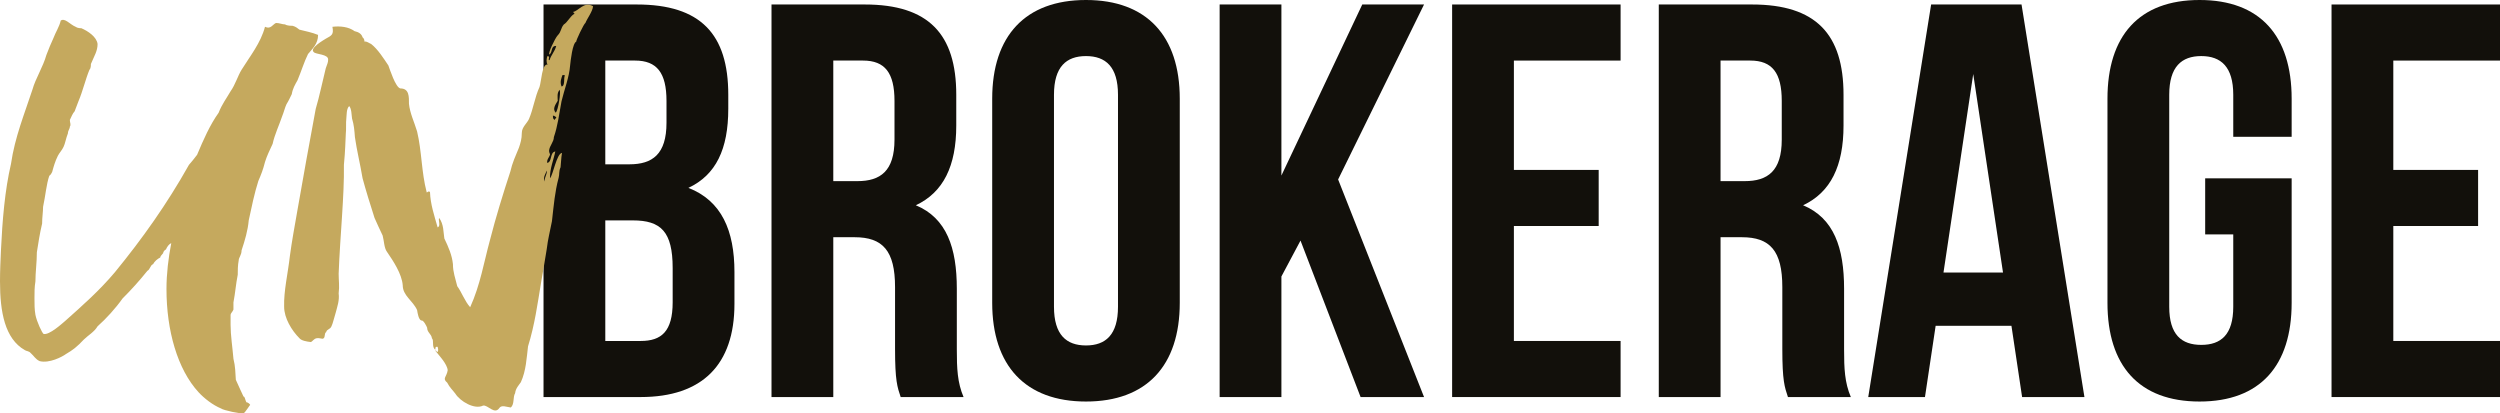 <?xml version="1.0" encoding="UTF-8"?> <svg xmlns="http://www.w3.org/2000/svg" width="254" height="42" viewBox="0 0 254 42" fill="none"><g clip-path="url(#clip0_317_1528)"><path d="M73.993 9.629V11.054C73.993 15.156 72.738 17.777 69.942 19.088C73.308 20.398 74.62 23.418 74.62 27.634V30.882C74.62 37.035 71.368 40.34 65.092 40.34H55.222V0.456H64.693C71.198 0.456 73.993 3.477 73.993 9.629ZM61.498 6.153V16.694H63.951C66.289 16.694 67.716 15.668 67.716 12.478V10.255C67.716 7.407 66.747 6.153 64.521 6.153H61.498ZM61.498 22.392V34.643H65.092C67.203 34.643 68.343 33.673 68.343 30.711V27.235C68.343 23.532 67.145 22.392 64.293 22.392H61.498Z" fill="#12100B"></path><path d="M91.508 40.339C91.165 39.313 90.937 38.686 90.937 35.44V29.172C90.937 25.469 89.683 24.102 86.829 24.102H84.662V40.34H78.385V0.456H87.856C94.361 0.456 97.156 3.477 97.156 9.629V12.763C97.156 16.866 95.844 19.543 93.048 20.854C96.186 22.164 97.213 25.184 97.213 29.343V35.497C97.213 37.434 97.269 38.858 97.897 40.34H91.508V40.339ZM84.662 6.153V18.403H87.115C89.454 18.403 90.881 17.377 90.881 14.187V10.255C90.881 7.407 89.912 6.153 87.685 6.153H84.662Z" fill="#12100B"></path><path d="M100.808 10.028C100.808 3.646 104.175 0 110.336 0C116.497 0 119.864 3.646 119.864 10.028V30.767C119.864 37.149 116.498 40.795 110.336 40.795C104.174 40.795 100.808 37.149 100.808 30.767V10.028ZM107.084 31.166C107.084 34.014 108.339 35.098 110.336 35.098C112.333 35.098 113.588 34.015 113.588 31.166V9.629C113.588 6.781 112.333 5.698 110.336 5.698C108.339 5.698 107.084 6.78 107.084 9.629V31.167V31.166Z" fill="#12100B"></path><path d="M132.131 24.444L130.191 28.09V40.34H123.915V0.456H130.191V17.835L138.406 0.456H144.683L135.953 18.233L144.683 40.34H138.236L132.132 24.444H132.131Z" fill="#12100B"></path><path d="M153.811 17.264H162.426V22.962H153.811V34.643H164.652V40.34H147.536V0.456H164.652V6.154H153.811V17.264Z" fill="#12100B"></path><path d="M181.654 40.339C181.312 39.313 181.084 38.686 181.084 35.44V29.172C181.084 25.469 179.829 24.102 176.976 24.102H174.808V40.34H168.532V0.456H178.003C184.507 0.456 187.302 3.477 187.302 9.629V12.763C187.302 16.866 185.99 19.543 183.194 20.854C186.332 22.164 187.359 25.184 187.359 29.343V35.497C187.359 37.434 187.416 38.858 188.044 40.34H181.654V40.339ZM174.807 6.153V18.403H177.26C179.599 18.403 181.026 17.377 181.026 14.187V10.255C181.026 7.407 180.057 6.153 177.83 6.153H174.807Z" fill="#12100B"></path><path d="M211.778 40.339H205.446L204.363 33.103H196.661L195.577 40.339H189.814L196.203 0.456H205.388L211.778 40.34V40.339ZM197.458 27.691H203.506L200.481 7.52L197.458 27.691Z" fill="#12100B"></path><path d="M224.046 18.119H232.832V30.767C232.832 37.149 229.636 40.795 223.476 40.795C217.315 40.795 214.119 37.149 214.119 30.767V10.028C214.119 3.646 217.315 0 223.476 0C229.636 0 232.832 3.646 232.832 10.028V13.902H226.899V9.628C226.899 6.78 225.644 5.697 223.647 5.697C221.649 5.697 220.394 6.779 220.394 9.628V31.166C220.394 34.014 221.649 35.04 223.647 35.04C225.644 35.04 226.899 34.014 226.899 31.166V23.815H224.046V18.118V18.119Z" fill="#12100B"></path><path d="M243.16 17.264H251.775V22.962H243.16V34.643H254V40.34H236.884V0.456H254V6.154H243.16V17.264Z" fill="#12100B"></path><path d="M28.04 2.333C28.38 2.333 28.672 2.479 28.963 2.479C29.157 2.624 29.643 2.624 29.74 2.624C30.08 2.721 30.226 2.867 30.42 3.012C31.003 3.158 31.733 3.303 32.316 3.546C32.316 4.467 31.733 4.954 31.296 5.487C30.907 6.264 30.616 7.235 30.227 8.157C29.984 8.593 29.741 8.981 29.644 9.565C29.45 9.953 29.353 10.195 29.11 10.583C28.964 10.874 28.819 11.457 28.673 11.797C28.381 12.67 27.896 13.69 27.701 14.612C27.41 15.243 27.119 15.825 26.924 16.457C26.73 17.233 26.536 17.718 26.244 18.398C25.856 19.611 25.564 21.019 25.273 22.378C25.175 23.446 24.884 24.417 24.544 25.436C24.544 25.921 24.253 26.163 24.253 26.454C24.155 26.94 24.155 27.522 24.155 27.911C23.961 28.881 23.913 29.707 23.718 30.726V31.453C23.621 31.696 23.427 31.841 23.427 31.987V33.006C23.427 34.073 23.621 35.287 23.718 36.451C23.913 37.227 23.913 37.859 23.961 38.587C24.253 39.266 24.544 39.848 24.738 40.286C24.884 40.286 24.884 40.577 25.03 40.868C25.175 40.868 25.418 41.062 25.418 41.159C25.418 41.062 24.884 41.984 24.738 41.984C24.544 42.081 22.697 41.693 22.454 41.499C21.628 41.159 20.753 40.48 20.17 39.848C18.032 37.518 16.914 33.588 16.914 29.365C16.914 27.812 17.109 26.211 17.4 24.706C17.157 24.803 16.963 25.094 16.866 25.336C16.672 25.433 16.574 25.628 16.574 25.724C16.429 25.919 16.283 26.015 16.283 26.161C15.991 26.307 15.7 26.549 15.554 26.84C15.263 26.937 15.263 27.374 14.971 27.519C14.194 28.49 13.367 29.413 12.444 30.334C11.764 31.304 10.792 32.373 9.917 33.149C9.577 33.731 8.946 34.071 8.507 34.508C7.876 35.188 7.39 35.576 6.709 35.965C6.32 36.256 5.008 36.935 4.036 36.693C3.599 36.498 3.453 36.159 3.113 35.868C2.968 35.674 2.676 35.674 2.53 35.577C0.486 34.413 0 31.695 0 28.589C0 27.522 0.049 26.502 0.097 25.435C0.243 22.377 0.486 19.368 1.117 16.649C1.506 13.932 2.527 11.457 3.304 9.078C3.596 8.011 4.373 6.797 4.714 5.584C4.908 5.051 5.2 4.37 5.443 3.837C5.637 3.303 6.026 2.721 6.171 2.089C6.608 1.798 7.094 2.477 7.678 2.72C7.873 2.865 8.164 2.865 8.261 2.865C8.941 3.157 9.817 3.739 9.914 4.467C9.914 5.195 9.574 5.68 9.234 6.506C9.234 6.652 9.234 6.943 9.088 7.088C8.699 8.01 8.408 9.272 7.971 10.291C7.874 10.582 7.679 11.019 7.582 11.311C7.388 11.505 7.242 11.893 7.097 12.184C7.097 12.475 7.242 12.669 7.097 12.863C7.097 13.106 6.902 13.251 6.902 13.543C6.708 14.028 6.611 14.61 6.465 14.902C6.319 15.242 6.028 15.533 5.882 15.824C5.591 16.406 5.445 16.939 5.299 17.474C5.202 17.62 5.202 17.717 5.008 17.862C4.716 18.687 4.619 19.901 4.376 21.017C4.376 21.55 4.279 22.084 4.279 22.716C4.036 23.735 3.891 24.706 3.745 25.628C3.745 26.647 3.599 27.666 3.599 28.588C3.502 29.17 3.502 29.703 3.502 30.287C3.502 30.87 3.502 31.451 3.599 31.986C3.745 32.714 4.279 33.83 4.425 33.927C5.008 34.073 6.32 32.86 6.612 32.618C8.41 31.016 10.111 29.512 11.666 27.667C14.485 24.222 16.963 20.727 19.198 16.748C19.49 16.408 19.733 16.117 20.024 15.729C20.656 14.224 21.337 12.672 22.211 11.458C22.551 10.585 23.037 9.953 23.426 9.274C23.911 8.594 24.154 7.72 24.543 7.089C25.417 5.681 26.487 4.372 26.924 2.721C27.507 3.012 27.701 2.479 28.041 2.333H28.04Z" fill="#C5A95E"></path><path d="M44.222 35.529C43.834 35.238 44.125 34.608 43.883 34.365C43.834 33.929 43.397 33.783 43.397 33.298C43.348 33.152 43.008 32.473 42.814 32.57C42.522 32.473 42.425 31.794 42.377 31.503C41.94 30.533 40.918 30.047 40.918 28.979C40.821 27.815 39.947 26.504 39.314 25.582C39.023 25.194 39.023 24.467 38.877 23.932C38.586 23.35 38.343 22.768 38.051 22.136C37.614 20.776 37.177 19.37 36.836 18.107C36.593 16.651 36.253 15.292 36.059 13.933C36.01 13.254 35.961 12.672 35.767 12.04C35.718 11.7 35.718 11.02 35.476 10.777C35.184 11.069 35.233 11.651 35.184 12.088C35.136 12.379 35.184 13.253 35.136 13.545C35.087 14.418 35.087 15.244 34.941 16.748C34.99 19.902 34.553 23.931 34.407 27.813C34.407 28.492 34.504 29.074 34.407 29.803C34.504 30.53 34.261 31.162 34.115 31.744C33.97 32.181 33.824 32.86 33.678 33.152C33.533 33.492 33.193 33.444 33.144 33.735C32.901 33.88 33.096 34.317 32.804 34.414C32.61 34.414 32.367 34.317 32.173 34.365C31.881 34.414 31.735 34.705 31.59 34.753C31.152 34.705 30.618 34.608 30.424 34.365C29.647 33.589 28.868 32.327 28.868 31.162C28.82 29.56 29.257 27.765 29.451 26.018C29.645 24.561 29.937 22.96 30.228 21.31C30.811 17.913 31.443 14.515 32.075 11.07C32.464 9.759 32.755 8.303 33.096 6.944C33.241 6.507 33.338 6.362 33.338 6.071C33.387 5.489 32.075 5.537 31.88 5.295C31.394 4.906 32.949 4.033 33.094 3.936C33.726 3.597 33.92 3.5 33.774 2.723C34.552 2.626 35.427 2.723 36.01 3.16C36.447 3.257 36.739 3.451 36.836 3.791C36.981 3.888 37.03 4.082 37.03 4.227C37.273 4.179 37.467 4.373 37.71 4.47C38.39 5.003 38.973 5.926 39.46 6.654C39.606 7.042 40.188 8.887 40.675 8.984C41.598 8.984 41.55 9.857 41.55 10.537C41.647 11.507 42.084 12.382 42.376 13.352C42.861 15.39 42.813 17.478 43.347 19.515C43.347 19.661 43.541 19.321 43.687 19.515C43.736 20.776 44.124 21.893 44.464 23.106C44.804 22.96 44.513 22.427 44.61 22.136C45.096 22.767 45.047 23.641 45.144 24.223C45.581 25.145 45.922 25.922 46.019 26.844C46.019 27.668 46.261 28.25 46.456 29.076C46.893 29.659 47.233 30.63 47.769 31.212C48.788 28.979 49.178 26.601 49.761 24.465C50.393 21.99 51.122 19.661 51.851 17.428C52.045 16.555 52.385 15.826 52.725 15.001C52.871 14.565 53.017 14.128 53.017 13.496C53.017 12.914 53.551 12.526 53.745 12.088C54.183 11.07 54.328 9.904 54.814 8.837C55.008 8.255 55.057 6.459 55.64 6.556C55.494 6.41 55.494 5.925 55.64 5.683C55.98 5.78 55.591 6.071 55.834 6.119C55.98 5.586 56.368 5.246 56.514 4.663C55.931 4.663 56.174 5.245 55.834 5.536C55.591 5.536 56.417 3.837 56.66 3.594C57.048 3.206 56.951 2.867 57.291 2.479C57.631 2.285 57.874 1.751 58.263 1.459C58.457 1.41 58.312 1.313 58.214 1.216C58.797 1.119 59.331 0.1 60.256 0.634C60.207 1.168 59.673 1.847 59.478 2.333C59.333 2.382 58.458 4.226 58.556 4.226C58.167 4.372 57.973 6.168 57.924 6.653C57.827 7.866 57.341 9.08 57.05 10.292C56.807 11.603 56.661 12.816 56.273 13.932C56.273 14.417 55.835 14.805 55.787 15.291C55.787 15.485 55.835 15.534 55.884 15.679C55.835 15.97 55.544 16.164 55.593 16.552C56.127 16.456 55.835 15.485 56.418 15.388C56.273 16.164 55.835 17.184 55.884 18.106C56.175 17.815 56.564 15.582 57.098 15.534C57.001 16.116 57.001 16.601 56.953 16.99C56.758 17.427 56.855 17.718 56.758 18.058C56.37 19.514 56.273 20.775 56.078 22.474C55.835 23.737 55.69 24.173 55.544 25.338C55.35 26.453 55.204 27.473 54.961 28.783C54.621 30.822 54.33 33.006 53.648 35.189C53.503 36.353 53.454 37.664 52.92 38.829C52.725 39.12 52.385 39.46 52.337 39.945C52.094 40.333 52.288 41.061 51.9 41.402C51.462 41.353 50.977 41.111 50.734 41.45C50.248 42.178 49.568 41.111 49.081 41.208C48.207 41.644 46.748 40.771 46.263 39.995C45.971 39.607 45.68 39.364 45.437 38.879C44.903 38.442 45.388 38.297 45.486 37.618C45.437 36.987 44.611 36.113 44.221 35.628C44.27 35.579 44.319 35.628 44.416 35.773C44.61 35.676 44.464 35.288 44.464 35.24C44.173 35.191 44.27 35.385 44.221 35.531L44.222 35.529ZM55.496 17.33C55.545 17.621 55.108 17.912 55.351 18.446C55.302 17.912 55.691 17.572 55.496 17.33ZM56.518 11.893C56.42 11.893 56.372 11.748 56.178 11.748C56.178 11.99 56.178 12.087 56.372 12.184C56.372 12.039 56.518 12.039 56.518 11.893ZM56.469 11.457C56.712 11.165 57.003 9.369 56.858 9.127C56.566 9.466 56.663 9.855 56.663 10.243C56.469 10.582 56.081 11.067 56.469 11.455V11.457ZM57.392 7.672C57.343 7.623 57.295 7.623 57.149 7.623C57.052 7.914 56.858 8.302 57.052 8.787C57.441 8.739 57.246 7.914 57.392 7.672Z" fill="#C5A95E"></path></g><defs><clipPath id="clip0_317_1528"><rect width="254" height="42" fill="white"></rect></clipPath></defs></svg> 
